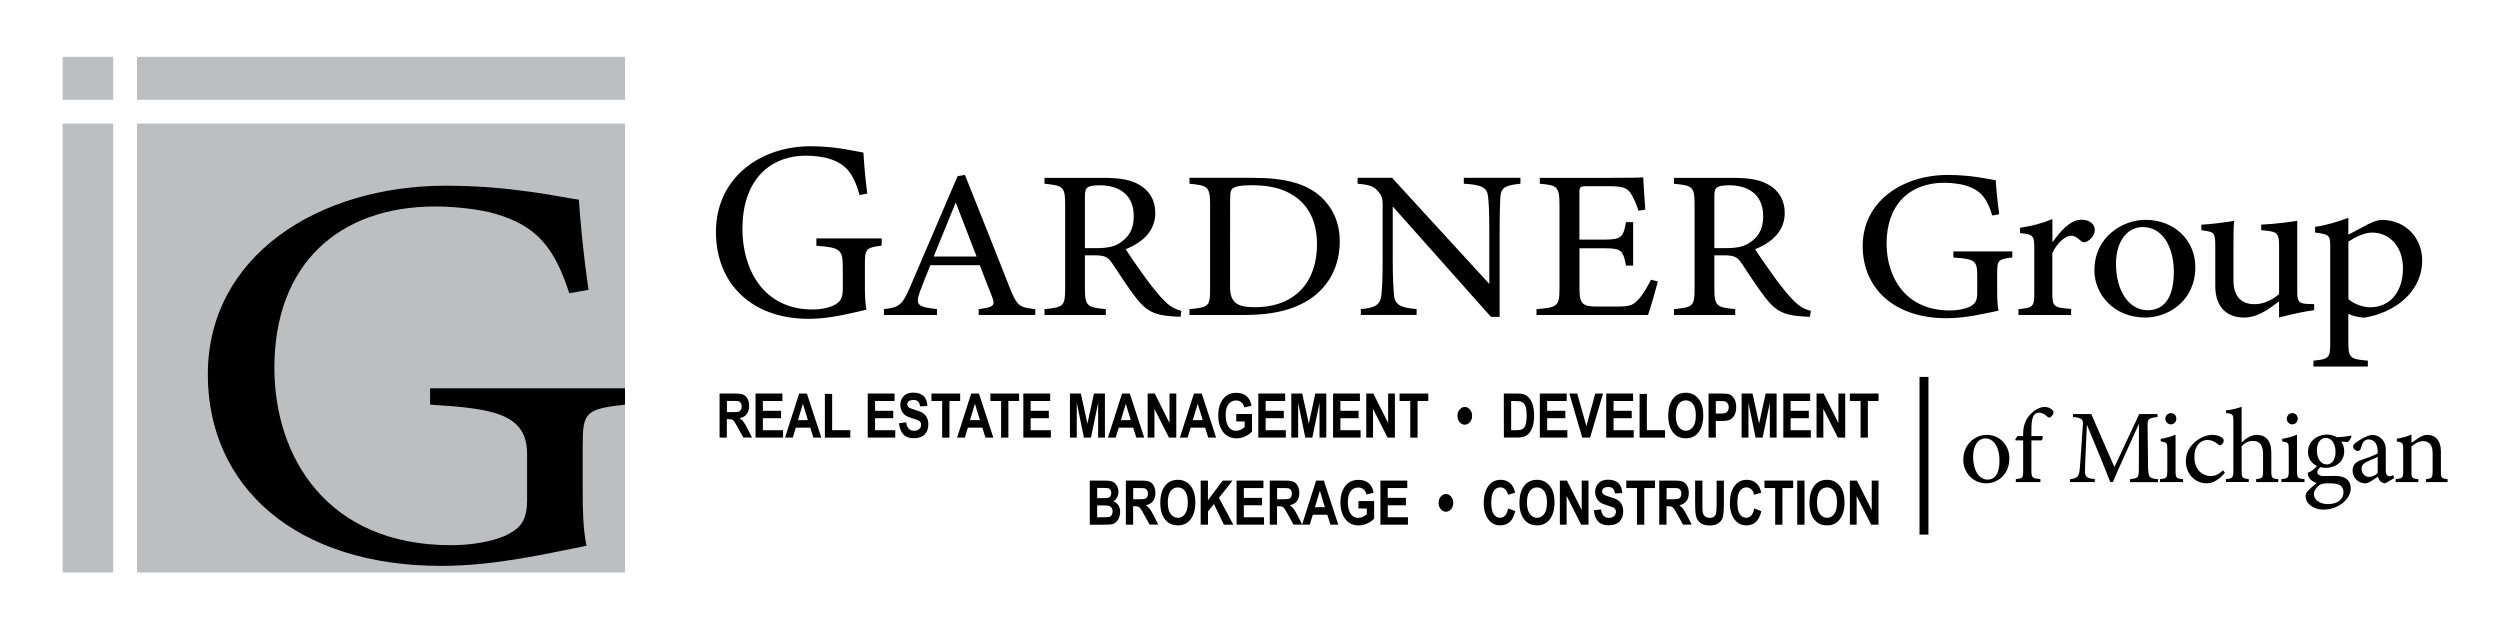 <?xml version="1.0" encoding="UTF-8"?> <svg xmlns="http://www.w3.org/2000/svg" xmlns:xlink="http://www.w3.org/1999/xlink" version="1.1" id="Layer_1" x="0px" y="0px" viewBox="0 0 406 102" xml:space="preserve"> <g> <g> <g> <g> <rect x="10.17" y="9.23" fill="#BCBEC0" width="8.21" height="6.98"></rect> </g> </g> <g> <g> <rect x="22.25" y="20.07" fill="#BCBEC0" width="79.25" height="72.9"></rect> </g> </g> <g> <g> <rect x="22.25" y="9.23" fill="#BCBEC0" width="79.25" height="6.98"></rect> </g> </g> <g> <g> <rect x="10.17" y="20.07" fill="#BCBEC0" width="8.21" height="72.9"></rect> </g> </g> </g> <path d="M101.49,65.71c-6.44,0.73-6.86,1.27-6.86,6.64v7.64c0,3.18,0.1,6.18,0.62,8.64c-6.44,1.27-14.86,3.27-23.58,3.27 c-23.58,0-37.92-12.82-37.92-31.1c0-19.18,17.87-30.64,38.65-30.64c10.6,0,18.39,1.82,21.61,2.27c0.21,3.36,0.73,8.91,1.56,14.64 l-3.12,0.55c-2.49-7.73-5.51-11-12.05-12.91c-2.39-0.73-6.65-1.18-9.66-1.18c-15.9,0-26.18,9.55-26.18,26.19 c0,14.46,8.52,28.82,28.68,28.82c3.53,0,6.75-0.64,8.83-1.55c2.18-1.09,3.53-2.09,3.53-5.82v-7.46c0-6.64-5.78-7.37-15.75-8v-2.64 h31.65v2.64H101.49z"></path> <g> <path d="M143.18,39.89c-2.56,0.33-2.72,0.58-2.72,3.01v3.47c0,1.44,0.04,2.81,0.25,3.92c-2.56,0.58-5.9,1.49-9.37,1.49 c-9.37,0-15.07-5.82-15.07-14.12c0-8.71,7.1-13.91,15.36-13.91c4.21,0,7.31,0.83,8.59,1.03c0.08,1.53,0.29,4.05,0.62,6.65 l-1.24,0.25c-0.99-3.51-2.19-4.99-4.79-5.86c-0.95-0.33-2.64-0.54-3.84-0.54c-6.32,0-10.4,4.33-10.4,11.89 c0,6.56,3.39,13.09,11.39,13.09c1.4,0,2.68-0.29,3.51-0.7c0.87-0.5,1.4-0.95,1.4-2.64v-3.38c0-3.01-0.33-3.34-4.29-3.63v-1.2 h10.61L143.18,39.89L143.18,39.89z"></path> <path d="M158.94,51.16V50.2c2.42-0.27,2.72-0.62,2.2-1.92c-0.48-1.34-1.23-3.05-2.01-5.21h-8.05c-0.6,1.54-1.16,2.88-1.68,4.28 c-0.82,2.23-0.3,2.5,2.76,2.85v0.96h-8.61V50.2c2.35-0.27,2.94-0.51,4.25-3.6l7.71-17.99l1.19-0.21 c2.35,5.86,4.92,12.34,7.26,18.27c1.19,2.98,1.53,3.26,4.17,3.53v0.96H158.94z M155.21,32.89c-1.19,2.95-2.46,6.07-3.58,8.77h6.97 L155.21,32.89z"></path> <path d="M191.72,51.44c-0.48,0-0.89-0.03-1.38-0.07c-2.72-0.17-4.17-0.82-5.81-2.95c-1.38-1.75-2.72-3.91-3.91-5.66 c-0.75-1.1-1.23-1.3-3.13-1.3h-1.3v5.38c0,2.91,0.41,3.08,3.39,3.36v0.96h-9.95V50.2c3.09-0.31,3.35-0.45,3.35-3.36V33.16 c0-2.91-0.41-3.02-3.35-3.32v-0.96h9.5c2.72,0,4.55,0.31,5.96,1.17c1.53,0.89,2.53,2.43,2.53,4.52c0,2.95-2.05,4.8-4.81,5.9 c0.67,1.06,2.27,3.36,3.39,4.9c1.38,1.82,2.09,2.67,2.94,3.53c1.01,0.99,1.86,1.37,2.72,1.58L191.72,51.44z M177.97,40.3 c1.94,0,3.17-0.27,4.1-0.99c1.45-0.99,2.05-2.36,2.05-4.22c0-3.67-2.64-5-5.51-5c-1.08,0-1.71,0.14-1.97,0.34 c-0.34,0.24-0.45,0.58-0.45,1.47v8.4H177.97z"></path> <path d="M203.53,28.88c5.25,0,8.57,0.96,10.88,2.98c1.83,1.65,3.17,4.04,3.17,7.34c0,4.01-1.79,7.27-4.66,9.25 c-2.83,1.95-6.45,2.71-11.03,2.71h-8.72V50.2c3.2-0.27,3.35-0.51,3.35-3.32V33.2c0-2.95-0.45-3.08-3.35-3.36v-0.96L203.53,28.88 L203.53,28.88z M199.76,46.6c0,2.57,1.19,3.29,3.99,3.29c6.71,0,10.13-4.22,10.13-10.21c0-3.74-1.38-6.58-4.32-8.23 c-1.71-0.99-3.87-1.37-6.37-1.37c-1.68,0-2.57,0.21-2.94,0.48c-0.34,0.21-0.48,0.58-0.48,1.92L199.76,46.6L199.76,46.6z"></path> <path d="M246.93,29.84c-2.38,0.24-3.17,0.58-3.28,2.16c-0.04,1.1-0.11,2.54-0.11,5.72v13.74h-1.41l-15.95-17.93v8.57 c0,3.08,0.11,4.63,0.19,5.62c0.07,1.75,1.01,2.26,3.69,2.47v0.96H221v-0.96c2.31-0.17,3.2-0.69,3.35-2.37 c0.11-1.1,0.19-2.64,0.19-5.76v-8.74c0-0.96-0.07-1.51-0.75-2.26c-0.71-0.86-1.49-1.06-3.32-1.23v-0.96h5.59l15.8,17.24v-8.4 c0-3.19-0.07-4.66-0.19-5.69c-0.11-1.54-0.97-2.02-3.95-2.19v-0.96h9.2v0.97H246.93z"></path> <path d="M269.24,45.71c-0.22,0.89-1.23,4.42-1.6,5.45h-18.11V50.2c3.46-0.24,3.73-0.55,3.73-3.36V33.3c0-3.05-0.41-3.22-3.2-3.46 v-0.96h11.4c3.5,0,4.96-0.03,5.4-0.07c0.04,0.86,0.19,3.43,0.34,5.24l-1.12,0.17c-0.34-1.17-0.71-1.89-1.12-2.61 c-0.6-1.13-1.45-1.37-3.69-1.37h-3.54c-1.15,0-1.23,0.1-1.23,1.1v7.57h4.14c2.79,0,2.98-0.51,3.43-2.84h1.15v7.06h-1.15 c-0.48-2.47-0.78-2.81-3.46-2.81h-4.1v6.82c0,2.4,0.82,2.61,2.68,2.64h3.46c2.27,0,2.64-0.31,3.46-1.2 c0.71-0.72,1.49-2.12,2.01-3.15L269.24,45.71z"></path> <path d="M293.94,51.44c-0.48,0-0.89-0.03-1.38-0.07c-2.72-0.17-4.17-0.82-5.81-2.95c-1.38-1.75-2.72-3.91-3.91-5.66 c-0.75-1.1-1.23-1.3-3.13-1.3h-1.3v5.38c0,2.91,0.41,3.08,3.39,3.36v0.96h-9.95V50.2c3.09-0.31,3.35-0.45,3.35-3.36V33.16 c0-2.91-0.41-3.02-3.35-3.32v-0.96h9.5c2.72,0,4.55,0.31,5.96,1.17c1.53,0.89,2.53,2.43,2.53,4.52c0,2.95-2.05,4.8-4.81,5.9 c0.67,1.06,2.27,3.36,3.39,4.9c1.38,1.82,2.09,2.67,2.94,3.53c1.01,0.99,1.86,1.37,2.72,1.58L293.94,51.44z M280.19,40.3 c1.94,0,3.17-0.27,4.1-0.99c1.45-0.99,2.05-2.36,2.05-4.22c0-3.67-2.65-5-5.51-5c-1.08,0-1.71,0.14-1.97,0.34 c-0.34,0.24-0.45,0.58-0.45,1.47v8.4H280.19z"></path> <path d="M326.8,41.81c-2.31,0.27-2.46,0.48-2.46,2.5v2.88c0,1.2,0.04,2.33,0.22,3.26c-2.31,0.48-5.33,1.23-8.46,1.23 c-8.46,0-13.6-4.83-13.6-11.72c0-7.23,6.41-11.55,13.86-11.55c3.8,0,6.59,0.69,7.75,0.86c0.07,1.27,0.26,3.36,0.56,5.52L323.55,35 c-0.89-2.91-1.97-4.15-4.32-4.87c-0.86-0.27-2.38-0.45-3.46-0.45c-5.7,0-9.39,3.6-9.39,9.87c0,5.45,3.05,10.87,10.28,10.87 c1.27,0,2.42-0.24,3.17-0.58c0.78-0.41,1.27-0.79,1.27-2.19v-2.81c0-2.5-0.3-2.78-3.87-3.02v-0.99h9.57V41.81z"></path> <path d="M336.37,51.16h-8.57V50.2c2.35-0.21,2.57-0.38,2.57-2.61v-7.13c0-2.26-0.15-2.37-2.31-2.61v-0.86 c1.82-0.27,3.5-0.69,5.25-1.41c0,1.13,0,2.64,0,3.77c1.3-1.78,2.87-3.67,4.73-3.67c1.38,0,2.16,0.79,2.16,1.64 c0,0.79-0.6,1.54-1.27,1.89c-0.37,0.21-0.67,0.17-0.97-0.07c-0.56-0.51-1.01-0.86-1.68-0.86c-0.78,0-2.16,1.06-2.98,2.81v6.44 c0,2.26,0.19,2.43,3.05,2.64v0.99H336.37z"></path> <path d="M348.4,35.7c4.66,0,8.12,3.26,8.12,7.68c0,5.55-4.47,8.19-8.12,8.19c-5.14,0-8.27-3.8-8.27-7.64 C340.13,38.34,344.86,35.7,348.4,35.7z M347.96,36.87c-2.27,0-4.32,2.02-4.32,6c0,4.35,2.09,7.51,5.14,7.51 c2.31,0,4.25-1.54,4.25-6.24C353.02,40.13,351.23,36.87,347.96,36.87z"></path> <path d="M375.82,50.37c-1.79,0.24-3.8,0.69-5.7,1.2c0-0.55,0-1.78,0-2.64c-2.01,1.54-3.65,2.64-5.7,2.64 c-2.5,0-4.66-1.41-4.66-5.14v-6.65c0-1.85-0.3-2.06-1.23-2.23l-1.04-0.17v-0.89c1.6-0.07,4.06-0.41,5.33-0.62 c-0.11,1.1-0.11,2.74-0.11,5v4.66c0,3.02,1.71,3.87,3.39,3.87c1.38,0,2.76-0.55,4.02-1.64v-7.99c0-1.85-0.45-2.09-1.71-2.26 l-1.19-0.14v-0.89c2.38-0.1,4.99-0.48,5.85-0.62v11.48c0,1.71,0.3,1.95,1.71,2.02l1.04,0.03L375.82,50.37L375.82,50.37z"></path> <path d="M375.97,36.84c1.75-0.24,3.69-0.82,5.4-1.47c0,0.82,0,1.92,0,2.74c0.11-0.07,3.09-1.64,3.24-1.71 c0.89-0.45,1.68-0.69,2.16-0.69c4.1,0,6.59,3.15,6.59,6.55c0,5.21-4.47,8.5-9.35,9.32c-1.12-0.03-2.12-0.34-2.64-0.62v4.63 c0,2.54,0.3,2.74,3.17,2.98v0.96h-8.83v-0.96c2.42-0.24,2.72-0.41,2.72-2.71v-15.6c0-2.06-0.07-2.19-2.46-2.5L375.97,36.84 L375.97,36.84z M381.37,48.56c0.86,0.79,2.31,1.34,3.54,1.34c3.24,0,5.33-2.5,5.33-6.34c0-3.7-2.35-5.79-4.99-5.79 c-1.3,0-2.87,0.79-3.87,1.47v9.32H381.37z"></path> </g> <g> <path d="M116.86,71.07v-7.16h2.5c0.64,0,1.09,0.06,1.37,0.19s0.5,0.35,0.67,0.67s0.26,0.7,0.26,1.14c0,0.56-0.13,1.01-0.4,1.35 s-0.65,0.56-1.15,0.64c0.25,0.18,0.46,0.38,0.63,0.6s0.39,0.6,0.68,1.16l0.71,1.4h-1.41l-0.86-1.56 c-0.31-0.56-0.52-0.92-0.63-1.06s-0.23-0.24-0.35-0.29s-0.32-0.08-0.6-0.08h-0.24v2.99L116.86,71.07L116.86,71.07z M118.04,66.93 h0.88c0.54,0,0.88-0.02,1.03-0.07s0.27-0.14,0.36-0.29s0.14-0.33,0.14-0.57c0-0.23-0.05-0.41-0.14-0.55s-0.21-0.23-0.37-0.29 c-0.11-0.04-0.43-0.05-0.96-0.05h-0.93v1.82H118.04z"></path> <path d="M122.7,71.07v-7.16h4.36v1.21h-3.17v1.59h2.95v1.21h-2.95v1.94h3.28v1.21L122.7,71.07L122.7,71.07z"></path> <path d="M133.38,71.07h-1.28l-0.51-1.62h-2.35l-0.49,1.62h-1.26l2.29-7.16h1.26L133.38,71.07z M131.2,68.23l-0.81-2.66l-0.8,2.66 H131.2z"></path> <path d="M133.96,71.07v-7.1h1.18v5.89h2.95v1.21H133.96z"></path> <path d="M140.92,71.07v-7.16h4.36v1.21h-3.17v1.59h2.95v1.21h-2.95v1.94h3.28v1.21L140.92,71.07L140.92,71.07z"></path> <path d="M146,68.73l1.16-0.14c0.13,0.91,0.56,1.37,1.28,1.37c0.36,0,0.64-0.09,0.84-0.28s0.31-0.42,0.31-0.7 c0-0.16-0.04-0.3-0.11-0.42c-0.07-0.11-0.18-0.21-0.33-0.28s-0.5-0.2-1.06-0.37c-0.5-0.15-0.87-0.32-1.11-0.5 s-0.42-0.41-0.56-0.71s-0.21-0.6-0.21-0.94c0-0.39,0.09-0.74,0.27-1.05s0.42-0.55,0.73-0.71s0.7-0.24,1.16-0.24 c0.69,0,1.23,0.19,1.62,0.56s0.59,0.91,0.62,1.61l-1.19,0.06c-0.05-0.38-0.16-0.65-0.34-0.81s-0.42-0.23-0.74-0.23 s-0.56,0.07-0.74,0.2c-0.17,0.13-0.26,0.3-0.26,0.5c0,0.19,0.08,0.36,0.23,0.49c0.16,0.13,0.52,0.28,1.08,0.44 c0.6,0.17,1.03,0.35,1.29,0.54s0.47,0.44,0.61,0.74c0.14,0.3,0.21,0.67,0.21,1.1c0,0.62-0.19,1.14-0.57,1.57 c-0.38,0.42-0.98,0.63-1.79,0.63C146.97,71.19,146.17,70.37,146,68.73z"></path> <path d="M153.01,71.07v-5.95h-1.74v-1.21h4.66v1.21h-1.74v5.95H153.01z"></path> <path d="M161.32,71.07h-1.28l-0.51-1.62h-2.35l-0.49,1.62h-1.26l2.29-7.16h1.26L161.32,71.07z M159.14,68.23l-0.81-2.66l-0.8,2.66 H159.14z"></path> <path d="M162.58,71.07v-5.95h-1.74v-1.21h4.66v1.21h-1.74v5.95H162.58z"></path> <path d="M166.19,71.07v-7.16h4.36v1.21h-3.17v1.59h2.95v1.21h-2.95v1.94h3.28v1.21L166.19,71.07L166.19,71.07z"></path> <path d="M173.76,71.07v-7.16h1.77l1.07,4.89l1.06-4.89h1.78v7.16h-1.1v-5.64l-1.17,5.64h-1.14l-1.16-5.64v5.64H173.76z"></path> <path d="M185.82,71.07h-1.28l-0.51-1.62h-2.35l-0.49,1.62h-1.26l2.29-7.16h1.26L185.82,71.07z M183.64,68.23l-0.81-2.66l-0.8,2.66 H183.64z"></path> <path d="M186.38,71.07v-7.16h1.15l2.4,4.78v-4.78h1.1v7.16h-1.19l-2.36-4.67v4.67H186.38z"></path> <path d="M197.5,71.07h-1.28l-0.51-1.62h-2.35l-0.49,1.62h-1.26l2.29-7.16h1.26L197.5,71.07z M195.32,68.23l-0.81-2.66l-0.8,2.66 H195.32z"></path> <path d="M200.77,68.44v-1.21h2.55v2.85c-0.26,0.3-0.62,0.56-1.09,0.78s-0.95,0.33-1.42,0.33c-0.58,0-1.09-0.14-1.53-0.43 s-0.79-0.71-1.05-1.28s-0.39-1.24-0.39-2c0-0.79,0.13-1.46,0.39-2.02s0.6-0.98,1.02-1.25s0.92-0.42,1.5-0.42 c0.7,0,1.26,0.18,1.68,0.53c0.42,0.36,0.69,0.88,0.81,1.57l-1.17,0.27c-0.09-0.37-0.25-0.65-0.48-0.84s-0.51-0.29-0.84-0.29 c-0.5,0-0.91,0.2-1.23,0.59s-0.47,0.99-0.47,1.79c0,0.86,0.17,1.52,0.51,1.97c0.29,0.39,0.68,0.58,1.18,0.58 c0.23,0,0.47-0.05,0.72-0.16c0.25-0.11,0.47-0.26,0.67-0.45v-0.91L200.77,68.44L200.77,68.44z"></path> <path d="M204.35,71.07v-7.16h4.36v1.21h-3.17v1.59h2.95v1.21h-2.95v1.94h3.28v1.21L204.35,71.07L204.35,71.07z"></path> <path d="M209.71,71.07v-7.16h1.77l1.07,4.89l1.06-4.89h1.78v7.16h-1.1v-5.64l-1.17,5.64h-1.14l-1.16-5.64v5.64H209.71z"></path> <path d="M216.49,71.07v-7.16h4.36v1.21h-3.17v1.59h2.95v1.21h-2.95v1.94h3.28v1.21L216.49,71.07L216.49,71.07z"></path> <path d="M221.88,71.07v-7.16h1.15l2.4,4.78v-4.78h1.1v7.16h-1.19l-2.36-4.67v4.67H221.88z"></path> <path d="M229.03,71.07v-5.95h-1.74v-1.21h4.66v1.21h-1.74v5.95H229.03z"></path> <path d="M239.07,67.53c0,0.41-0.12,0.76-0.36,1.03s-0.51,0.41-0.83,0.41c-0.31,0-0.59-0.14-0.83-0.41s-0.36-0.62-0.36-1.03 s0.12-0.76,0.36-1.03s0.51-0.41,0.83-0.41c0.32,0,0.59,0.14,0.83,0.41S239.07,67.12,239.07,67.53z"></path> <path d="M244.22,63.91h2.16c0.55,0,0.96,0.06,1.24,0.18s0.53,0.33,0.77,0.62c0.23,0.29,0.42,0.67,0.55,1.13 c0.13,0.46,0.2,1.04,0.2,1.72c0,0.62-0.07,1.16-0.21,1.61s-0.32,0.82-0.53,1.09s-0.47,0.47-0.78,0.6s-0.7,0.2-1.17,0.2h-2.22 L244.22,63.91L244.22,63.91z M245.41,65.12v4.74h0.89c0.38,0,0.66-0.04,0.83-0.11c0.17-0.07,0.31-0.18,0.42-0.32 c0.11-0.14,0.2-0.37,0.27-0.69c0.07-0.31,0.11-0.72,0.11-1.23c0-0.53-0.04-0.95-0.11-1.25c-0.07-0.31-0.19-0.55-0.34-0.72 c-0.16-0.18-0.34-0.29-0.56-0.35c-0.17-0.04-0.49-0.06-0.96-0.06L245.41,65.12L245.41,65.12z"></path> <path d="M250.07,71.07v-7.16h4.36v1.21h-3.17v1.59h2.95v1.21h-2.95v1.94h3.28v1.21L250.07,71.07L250.07,71.07z"></path> <path d="M256.96,71.07l-2.1-7.16h1.28l1.49,5.3l1.44-5.3h1.26l-2.1,7.16H256.96z"></path> <path d="M260.85,71.07v-7.16h4.36v1.21h-3.17v1.59h2.95v1.21h-2.95v1.94h3.28v1.21L260.85,71.07L260.85,71.07z"></path> <path d="M266.27,71.07v-7.1h1.18v5.89h2.95v1.21H266.27z"></path> <path d="M270.92,67.53c0-0.85,0.13-1.56,0.38-2.11s0.58-0.96,0.99-1.23s0.9-0.41,1.48-0.41c0.84,0,1.52,0.32,2.05,0.96 c0.53,0.64,0.79,1.55,0.79,2.74c0,1.2-0.28,2.13-0.84,2.81c-0.49,0.6-1.16,0.89-2,0.89c-0.85,0-1.52-0.29-2.01-0.88 C271.21,69.63,270.92,68.71,270.92,67.53z M272.15,67.48c0,0.82,0.16,1.44,0.47,1.85s0.7,0.62,1.16,0.62 c0.47,0,0.85-0.2,1.16-0.61s0.46-1.04,0.46-1.88c0-0.83-0.15-1.44-0.45-1.84c-0.3-0.4-0.69-0.6-1.17-0.6s-0.88,0.2-1.18,0.6 C272.3,66.02,272.15,66.64,272.15,67.48z"></path> <path d="M277.47,71.07v-7.16h1.9c0.71,0,1.17,0.03,1.39,0.1c0.35,0.11,0.64,0.35,0.86,0.71c0.23,0.36,0.34,0.83,0.34,1.4 c0,0.52-0.1,0.95-0.29,1.3s-0.44,0.6-0.73,0.74s-0.8,0.21-1.51,0.21h-0.78v2.7L277.47,71.07L277.47,71.07z M278.65,65.12v2.04 h0.66c0.44,0,0.74-0.03,0.9-0.09s0.29-0.17,0.39-0.34c0.1-0.16,0.15-0.36,0.15-0.59c0-0.24-0.05-0.44-0.16-0.6 c-0.1-0.16-0.23-0.27-0.39-0.33c-0.15-0.06-0.48-0.08-0.97-0.08h-0.58V65.12z"></path> <path d="M282.84,71.07v-7.16h1.77l1.07,4.89l1.06-4.89h1.78v7.16h-1.1v-5.64l-1.17,5.64h-1.14l-1.16-5.64v5.64H282.84z"></path> <path d="M289.61,71.07v-7.16h4.36v1.21h-3.17v1.59h2.95v1.21h-2.95v1.94h3.28v1.21L289.61,71.07L289.61,71.07z"></path> <path d="M295.01,71.07v-7.16h1.15l2.4,4.78v-4.78h1.1v7.16h-1.19l-2.36-4.67v4.67H295.01z"></path> <path d="M302.16,71.07v-5.95h-1.74v-1.21h4.66v1.21h-1.74v5.95H302.16z"></path> </g> <g> <path d="M177,78.05h2.35c0.64,0,1.09,0.06,1.35,0.18s0.48,0.32,0.66,0.62s0.27,0.63,0.27,1.01c0,0.35-0.08,0.66-0.23,0.94 s-0.35,0.48-0.6,0.62c0.35,0.12,0.62,0.34,0.82,0.63s0.29,0.66,0.29,1.09c0,0.52-0.13,0.96-0.38,1.32s-0.55,0.58-0.89,0.67 c-0.24,0.06-0.79,0.09-1.66,0.09h-2v-7.17H177z M178.18,79.24v1.66h0.78c0.47,0,0.76-0.01,0.87-0.02c0.2-0.03,0.36-0.12,0.47-0.26 s0.17-0.33,0.17-0.56c0-0.21-0.05-0.38-0.14-0.52s-0.21-0.21-0.34-0.25s-0.51-0.05-1.14-0.05L178.18,79.24L178.18,79.24z M178.18,82.09V84h1.1c0.48,0,0.79-0.02,0.93-0.08c0.14-0.05,0.25-0.15,0.34-0.3s0.14-0.34,0.14-0.56c0-0.23-0.05-0.43-0.15-0.58 s-0.23-0.25-0.4-0.31c-0.17-0.06-0.5-0.09-1.01-0.09L178.18,82.09L178.18,82.09z"></path> <path d="M182.84,85.21v-7.16h2.5c0.64,0,1.09,0.06,1.37,0.19s0.5,0.35,0.67,0.67s0.26,0.7,0.26,1.14c0,0.56-0.13,1.01-0.4,1.35 s-0.65,0.56-1.15,0.64c0.25,0.18,0.46,0.38,0.63,0.6s0.39,0.6,0.68,1.16l0.71,1.4h-1.41l-0.86-1.56 c-0.31-0.56-0.52-0.92-0.63-1.06s-0.23-0.24-0.35-0.29s-0.32-0.08-0.6-0.08h-0.24v2.99L182.84,85.21L182.84,85.21z M184.02,81.08 h0.88c0.54,0,0.88-0.02,1.03-0.07s0.27-0.14,0.36-0.29s0.14-0.33,0.14-0.57c0-0.23-0.05-0.41-0.14-0.55s-0.21-0.23-0.37-0.29 c-0.11-0.04-0.43-0.05-0.96-0.05h-0.93v1.82H184.02z"></path> <path d="M188.43,81.67c0-0.85,0.13-1.56,0.38-2.11s0.58-0.96,0.99-1.23s0.9-0.41,1.48-0.41c0.84,0,1.52,0.32,2.05,0.96 s0.79,1.55,0.79,2.74c0,1.2-0.28,2.13-0.84,2.81c-0.49,0.6-1.16,0.89-2,0.89c-0.85,0-1.52-0.29-2.01-0.88 C188.71,83.77,188.43,82.85,188.43,81.67z M189.65,81.62c0,0.82,0.16,1.44,0.47,1.85s0.7,0.62,1.16,0.62 c0.47,0,0.85-0.2,1.16-0.61c0.31-0.41,0.46-1.04,0.46-1.88c0-0.83-0.15-1.44-0.45-1.84s-0.69-0.6-1.17-0.6s-0.88,0.2-1.18,0.6 S189.65,80.78,189.65,81.62z"></path> <path d="M194.99,85.21v-7.16h1.18v3.19l2.4-3.19h1.6l-2.21,2.79l2.33,4.37h-1.53l-1.62-3.36l-0.96,1.2v2.16L194.99,85.21 L194.99,85.21z"></path> <path d="M200.82,85.21v-7.16h4.36v1.21H202v1.59h2.95v1.21H202V84h3.28v1.21H200.82z"></path> <path d="M206.21,85.21v-7.16h2.5c0.64,0,1.09,0.06,1.37,0.19s0.5,0.35,0.67,0.67s0.26,0.7,0.26,1.14c0,0.56-0.13,1.01-0.4,1.35 s-0.65,0.56-1.15,0.64c0.25,0.18,0.46,0.38,0.63,0.6s0.39,0.6,0.68,1.16l0.71,1.4h-1.41l-0.86-1.56 c-0.31-0.56-0.52-0.92-0.63-1.06c-0.11-0.14-0.23-0.24-0.35-0.29c-0.12-0.05-0.32-0.08-0.6-0.08h-0.24v2.99L206.21,85.21 L206.21,85.21z M207.39,81.08h0.88c0.54,0,0.88-0.02,1.03-0.07s0.27-0.14,0.36-0.29c0.09-0.14,0.14-0.33,0.14-0.57 c0-0.23-0.04-0.41-0.14-0.55c-0.09-0.14-0.21-0.23-0.37-0.29c-0.11-0.04-0.43-0.05-0.96-0.05h-0.93v1.82H207.39z"></path> <path d="M217.34,85.21h-1.28l-0.51-1.62h-2.35l-0.49,1.62h-1.26l2.29-7.16h1.25L217.34,85.21z M215.16,82.37l-0.81-2.66l-0.8,2.66 H215.16z"></path> <path d="M220.61,82.58v-1.21h2.55v2.85c-0.26,0.3-0.62,0.56-1.09,0.78s-0.95,0.33-1.42,0.33c-0.58,0-1.09-0.14-1.53-0.43 c-0.44-0.28-0.79-0.71-1.05-1.28s-0.39-1.24-0.39-2c0-0.79,0.13-1.46,0.39-2.02s0.6-0.98,1.02-1.25c0.42-0.28,0.92-0.42,1.5-0.42 c0.7,0,1.26,0.18,1.68,0.53c0.42,0.36,0.69,0.88,0.81,1.57l-1.17,0.27c-0.09-0.37-0.25-0.65-0.48-0.84s-0.51-0.29-0.84-0.29 c-0.5,0-0.91,0.2-1.23,0.59s-0.47,0.99-0.47,1.79c0,0.86,0.17,1.52,0.51,1.97c0.29,0.39,0.68,0.58,1.18,0.58 c0.23,0,0.47-0.05,0.72-0.16c0.25-0.11,0.47-0.26,0.67-0.45v-0.91L220.61,82.58L220.61,82.58z"></path> <path d="M224.18,85.21v-7.16h4.36v1.21h-3.17v1.59h2.95v1.21h-2.95V84h3.28v1.21H224.18z"></path> <path d="M236.01,81.67c0,0.41-0.12,0.76-0.36,1.03s-0.51,0.41-0.83,0.41c-0.31,0-0.59-0.14-0.83-0.41s-0.36-0.62-0.36-1.03 s0.12-0.76,0.36-1.03s0.51-0.41,0.83-0.41c0.32,0,0.59,0.14,0.83,0.41S236.01,81.26,236.01,81.67z"></path> <path d="M244.92,82.57l1.15,0.44c-0.18,0.8-0.48,1.39-0.89,1.76c-0.42,0.37-0.93,0.55-1.54,0.55c-0.77,0-1.39-0.29-1.86-0.88 c-0.55-0.68-0.82-1.6-0.82-2.75c0-1.22,0.28-2.18,0.83-2.87c0.48-0.6,1.12-0.9,1.93-0.9c0.66,0,1.21,0.22,1.65,0.67 c0.32,0.32,0.55,0.79,0.69,1.42l-1.17,0.34c-0.08-0.39-0.22-0.68-0.45-0.89c-0.22-0.21-0.49-0.31-0.79-0.31 c-0.43,0-0.79,0.19-1.06,0.57s-0.41,1-0.41,1.87c0,0.9,0.13,1.54,0.4,1.92s0.61,0.57,1.04,0.57c0.31,0,0.58-0.12,0.81-0.36 C244.66,83.49,244.82,83.1,244.92,82.57z"></path> <path d="M246.76,81.67c0-0.85,0.13-1.56,0.38-2.11s0.58-0.96,0.99-1.23c0.41-0.27,0.9-0.41,1.48-0.41c0.84,0,1.52,0.32,2.05,0.96 c0.53,0.64,0.79,1.55,0.79,2.74c0,1.2-0.28,2.13-0.84,2.81c-0.49,0.6-1.16,0.89-2,0.89c-0.85,0-1.52-0.29-2.01-0.88 C247.04,83.77,246.76,82.85,246.76,81.67z M247.98,81.62c0,0.82,0.16,1.44,0.47,1.85s0.7,0.62,1.16,0.62 c0.47,0,0.85-0.2,1.16-0.61s0.46-1.04,0.46-1.88c0-0.83-0.15-1.44-0.45-1.84c-0.3-0.4-0.69-0.6-1.17-0.6s-0.88,0.2-1.18,0.6 S247.98,80.78,247.98,81.62z"></path> <path d="M253.32,85.21v-7.16h1.15l2.4,4.78v-4.78h1.1v7.16h-1.19l-2.36-4.67v4.67H253.32z"></path> <path d="M258.84,82.87l1.16-0.14c0.13,0.91,0.56,1.37,1.28,1.37c0.36,0,0.64-0.09,0.84-0.28s0.31-0.42,0.31-0.7 c0-0.16-0.04-0.3-0.11-0.42c-0.07-0.11-0.18-0.21-0.33-0.28s-0.5-0.2-1.06-0.37c-0.5-0.15-0.87-0.32-1.11-0.5 s-0.42-0.41-0.56-0.71c-0.14-0.29-0.21-0.6-0.21-0.94c0-0.39,0.09-0.74,0.27-1.05s0.42-0.55,0.73-0.71s0.7-0.24,1.16-0.24 c0.69,0,1.23,0.19,1.62,0.56c0.39,0.37,0.59,0.91,0.62,1.61l-1.19,0.06c-0.05-0.38-0.16-0.65-0.34-0.81 c-0.17-0.15-0.42-0.23-0.74-0.23c-0.32,0-0.56,0.07-0.74,0.2c-0.17,0.13-0.26,0.3-0.26,0.5c0,0.19,0.08,0.36,0.24,0.49 s0.52,0.28,1.08,0.44c0.6,0.17,1.03,0.35,1.29,0.54c0.27,0.19,0.47,0.44,0.61,0.74c0.14,0.3,0.21,0.67,0.21,1.1 c0,0.62-0.19,1.14-0.57,1.57c-0.38,0.42-0.98,0.63-1.79,0.63C259.8,85.33,259,84.51,258.84,82.87z"></path> <path d="M265.85,85.21v-5.95h-1.74v-1.21h4.66v1.21h-1.74v5.95H265.85z"></path> <path d="M269.46,85.21v-7.16h2.5c0.64,0,1.09,0.06,1.37,0.19s0.5,0.35,0.67,0.67s0.26,0.7,0.26,1.14c0,0.56-0.13,1.01-0.4,1.35 s-0.65,0.56-1.15,0.64c0.25,0.18,0.46,0.38,0.63,0.6s0.39,0.6,0.68,1.16l0.71,1.4h-1.41l-0.86-1.56 c-0.31-0.56-0.52-0.92-0.63-1.06s-0.23-0.24-0.35-0.29s-0.32-0.08-0.6-0.08h-0.24v2.99L269.46,85.21L269.46,85.21z M270.64,81.08 h0.88c0.54,0,0.88-0.02,1.03-0.07s0.27-0.14,0.36-0.29s0.14-0.33,0.14-0.57c0-0.23-0.05-0.41-0.14-0.55s-0.21-0.23-0.37-0.29 c-0.11-0.04-0.43-0.05-0.96-0.05h-0.93v1.82H270.64z"></path> <path d="M275.29,78.05h1.18v3.88c0,0.6,0.01,0.99,0.04,1.18c0.05,0.32,0.18,0.56,0.37,0.73s0.46,0.26,0.78,0.26 c0.27,0,0.5-0.06,0.67-0.18s0.29-0.29,0.35-0.51s0.1-0.68,0.1-1.39v-3.96h1.18v3.76c0,0.96-0.05,1.65-0.15,2.08 s-0.33,0.77-0.69,1.04c-0.36,0.27-0.83,0.4-1.42,0.4c-0.61,0-1.09-0.11-1.43-0.33s-0.59-0.53-0.75-0.93s-0.23-1.13-0.23-2.2V78.05 z"></path> <path d="M284.89,82.57l1.15,0.44c-0.18,0.8-0.48,1.39-0.89,1.76s-0.93,0.55-1.54,0.55c-0.76,0-1.38-0.29-1.86-0.88 c-0.55-0.68-0.82-1.6-0.82-2.75c0-1.22,0.28-2.18,0.83-2.87c0.48-0.6,1.12-0.9,1.93-0.9c0.66,0,1.21,0.22,1.65,0.67 c0.32,0.32,0.55,0.79,0.69,1.42l-1.17,0.34c-0.08-0.39-0.22-0.68-0.45-0.89c-0.22-0.21-0.49-0.31-0.79-0.31 c-0.43,0-0.79,0.19-1.06,0.57s-0.41,1-0.41,1.87c0,0.9,0.13,1.54,0.4,1.92s0.61,0.57,1.04,0.57c0.31,0,0.58-0.12,0.81-0.36 S284.79,83.1,284.89,82.57z"></path> <path d="M288.29,85.21v-5.95h-1.74v-1.21h4.66v1.21h-1.74v5.95H288.29z"></path> <path d="M291.87,85.21v-7.16h1.18v7.16H291.87z"></path> <path d="M293.86,81.67c0-0.85,0.13-1.56,0.38-2.11s0.58-0.96,0.99-1.23s0.9-0.41,1.48-0.41c0.84,0,1.52,0.32,2.05,0.96 c0.53,0.64,0.79,1.55,0.79,2.74c0,1.2-0.28,2.13-0.84,2.81c-0.49,0.6-1.16,0.89-2,0.89c-0.85,0-1.52-0.29-2.01-0.88 C294.14,83.77,293.86,82.85,293.86,81.67z M295.08,81.62c0,0.82,0.16,1.44,0.47,1.85s0.7,0.62,1.16,0.62 c0.47,0,0.85-0.2,1.16-0.61s0.46-1.04,0.46-1.88c0-0.83-0.15-1.44-0.45-1.84c-0.3-0.4-0.69-0.6-1.17-0.6s-0.88,0.2-1.18,0.6 C295.23,80.16,295.08,80.78,295.08,81.62z"></path> <path d="M300.42,85.21v-7.16h1.15l2.4,4.78v-4.78h1.1v7.16h-1.19l-2.36-4.67v4.67H300.42z"></path> </g> <g> <path d="M322.61,70.62c2.12,0,3.71,1.62,3.71,3.81c0,2.75-2.04,4.06-3.71,4.06c-2.35,0-3.77-1.89-3.77-3.79 C318.83,71.93,320.99,70.62,322.61,70.62z M322.4,71.2c-1.04,0-1.97,1-1.97,2.97c0,2.16,0.95,3.72,2.35,3.72 c1.05,0,1.94-0.76,1.94-3.09C324.72,72.81,323.9,71.2,322.4,71.2z"></path> <path d="M328.56,70.83v-0.46c0-1.22,0.42-2.48,1.5-3.4c0.59-0.53,1.24-0.82,1.9-0.9c0.58,0.02,1.11,0.22,1.38,0.54 c0.15,0.19,0.19,0.36,0.1,0.59c-0.05,0.17-0.24,0.41-0.41,0.54c-0.19,0.12-0.32,0.08-0.49-0.03c-0.34-0.31-0.82-0.7-1.38-0.7 c-1.26,0-1.26,1.72-1.26,3.01v0.8h1.8c0.1,0.15,0.02,0.58-0.17,0.7h-1.63v4.91c0,1.22,0.19,1.24,1.46,1.38v0.48h-3.99v-0.48 c1.07-0.1,1.19-0.17,1.19-1.28v-5.01h-1.21l-0.07-0.19l0.37-0.51L328.56,70.83L328.56,70.83z"></path> <path d="M345.92,78.29v-0.48c1.39-0.14,1.44-0.24,1.43-2.06l0.02-6.94c-1.39,3.11-3.64,7.97-4.23,9.47h-0.44 c-0.58-1.55-2.5-6.22-3.79-9.3c-0.29,5.95-0.31,7.29-0.31,7.62c0.02,0.95,0.44,1.09,1.6,1.21v0.48h-4.03v-0.48 c0.99-0.1,1.39-0.31,1.53-1.22c0.1-0.75,0.12-1.36,0.56-7.56c0.07-0.88-0.1-1.17-1.6-1.31v-0.48h2.96l3.76,8.62l4.03-8.62h2.97 v0.48c-1.46,0.17-1.65,0.32-1.61,1.51l0.07,6.53c0.07,1.82,0.12,1.9,1.62,2.06v0.48h-4.54V78.29z"></path> <path d="M350.78,78.29v-0.48c1.07-0.1,1.19-0.19,1.19-1.34v-3.5c0-1.05-0.05-1.12-1.07-1.29v-0.41c0.88-0.15,1.68-0.37,2.41-0.68 c0,0.71,0,1.43,0,2.14v3.74c0,1.16,0.12,1.24,1.22,1.34v0.48H350.78z M352.55,68.92c-0.48,0-0.9-0.42-0.9-0.9 c0-0.54,0.42-0.93,0.92-0.93c0.48,0,0.87,0.39,0.87,0.93C353.43,68.5,353.04,68.92,352.55,68.92z"></path> <path d="M361.32,76.76c-0.75,0.99-1.89,1.73-2.91,1.73c-2.16,0-3.43-1.75-3.43-3.57c0-1.34,0.58-2.46,1.72-3.33 c0.9-0.7,1.92-0.97,2.58-0.97c0.76,0,1.33,0.24,1.58,0.46c0.24,0.19,0.27,0.31,0.27,0.49c0,0.41-0.42,0.76-0.61,0.76 c-0.08,0-0.15-0.03-0.32-0.17c-0.53-0.48-1.1-0.71-1.72-0.71c-1.12,0-2.11,0.95-2.11,2.72c-0.02,2.36,1.6,3.14,2.58,3.14 c0.71,0,1.29-0.19,2.07-0.93L361.32,76.76z"></path> <path d="M366.4,78.29v-0.48c0.99-0.1,1.12-0.19,1.12-1.31v-2.79c0-1.41-0.54-2.12-1.68-2.11c-0.65,0-1.33,0.32-1.8,0.88v4.01 c0,1.1,0.14,1.21,1.16,1.31v0.48h-3.71V77.8c0.99-0.08,1.21-0.17,1.21-1.31V68.3c0-0.9-0.05-1.12-1.19-1.22v-0.44 c0.9-0.08,1.92-0.34,2.53-0.58c0,0.66,0,1.41,0,2.11v3.69c0.61-0.61,1.55-1.24,2.46-1.24c1.39,0,2.36,0.87,2.36,2.91v2.99 c0,1.12,0.14,1.21,1.12,1.29v0.48L366.4,78.29L366.4,78.29z"></path> <path d="M370.5,78.29v-0.48c1.07-0.1,1.19-0.19,1.19-1.34v-3.5c0-1.05-0.05-1.12-1.07-1.29v-0.41c0.88-0.15,1.68-0.37,2.41-0.68 c0,0.71,0,1.43,0,2.14v3.74c0,1.16,0.12,1.24,1.22,1.34v0.48H370.5z M372.27,68.92c-0.48,0-0.9-0.42-0.9-0.9 c0-0.54,0.42-0.93,0.92-0.93c0.48,0,0.87,0.39,0.87,0.93C373.15,68.5,372.76,68.92,372.27,68.92z"></path> <path d="M376.89,75.81c-0.41,0.32-0.56,0.65-0.56,0.85c0,0.31,0.29,0.65,1.05,0.65c0.63,0,1.34-0.02,1.9-0.02 c1.09,0,2.48,0.36,2.48,2.04c0,1.77-2.09,3.43-4.35,3.43c-1.92,0-2.96-1.12-2.99-2.12c0-0.37,0.15-0.7,0.42-0.97 c0.34-0.36,1-0.92,1.39-1.22c-0.61-0.17-1.05-0.56-1.27-0.92c-0.15-0.25-0.2-0.56-0.2-0.73c0.65-0.24,1.22-0.71,1.56-1.17 L376.89,75.81z M377.71,75.98c-1.58,0-2.89-0.97-2.89-2.57c0-1.94,1.73-2.84,3.06-2.84c0.56,0,1.12,0.15,1.63,0.42 c0.78,0,1.8-0.14,2.28-0.25l0.1,0.15c-0.1,0.27-0.37,0.75-0.63,0.9c-0.25,0-0.82-0.07-1.05-0.08c0.29,0.39,0.49,0.93,0.49,1.55 C380.7,75.11,379.17,75.98,377.71,75.98z M378.1,78.49c-0.83,0-1.21,0.1-1.51,0.36c-0.48,0.39-0.82,0.9-0.82,1.39 c0,0.93,0.97,1.63,2.28,1.63c1.62,0,2.53-0.83,2.53-1.92c0-0.58-0.27-1.04-0.75-1.24C379.41,78.53,378.81,78.49,378.1,78.49z M377.71,71.11c-0.76,0-1.45,0.7-1.45,2.04s0.68,2.28,1.62,2.28c0.75-0.03,1.41-0.66,1.41-2.04 C379.29,72.07,378.66,71.11,377.71,71.11z"></path> <path d="M387.38,78.49c-0.25,0-0.63-0.14-0.8-0.32c-0.22-0.22-0.32-0.46-0.41-0.76c-0.68,0.46-1.51,1.09-2.04,1.09 c-1.21,0-2.07-1-2.07-2.09c0-0.83,0.46-1.38,1.39-1.7c1.04-0.36,2.31-0.8,2.69-1.11v-0.34c0-1.21-0.61-1.9-1.5-1.9 c-0.39,0-0.63,0.19-0.8,0.39c-0.19,0.24-0.31,0.61-0.46,1.1c-0.08,0.27-0.24,0.39-0.49,0.39c-0.32,0-0.75-0.34-0.75-0.75 c0-0.24,0.22-0.44,0.56-0.68c0.49-0.36,1.48-0.99,2.45-1.19c0.51,0,1.04,0.15,1.43,0.46c0.59,0.51,0.87,1.09,0.87,1.97v3.28 c0,0.78,0.29,1.02,0.59,1.02c0.2,0,0.42-0.08,0.61-0.19l0.17,0.48L387.38,78.49z M386.14,74.19c-0.37,0.19-1.19,0.54-1.58,0.71 c-0.65,0.29-1.04,0.61-1.04,1.24c0,0.9,0.68,1.31,1.22,1.31c0.44,0,1.05-0.27,1.39-0.61C386.14,76.04,386.14,74.99,386.14,74.19z"></path> <path d="M393.97,78.29v-0.48c0.99-0.1,1.09-0.22,1.09-1.38v-2.8c0-1.19-0.42-1.99-1.55-1.99c-0.7,0-1.36,0.41-1.89,0.88v3.98 c0,1.17,0.1,1.21,1.11,1.31v0.48h-3.67v-0.48c1.12-0.12,1.22-0.19,1.22-1.31V73c0-1.11-0.12-1.16-1.04-1.31v-0.44 c0.83-0.14,1.67-0.36,2.38-0.68c0,0.39,0,0.93,0,1.34c0.34-0.24,0.71-0.49,1.16-0.78c0.48-0.31,0.92-0.51,1.41-0.51 c1.36,0,2.21,1,2.21,2.65v3.23c0,1.16,0.1,1.21,1.09,1.31v0.48H393.97z"></path> </g> <rect x="311.73" y="61.21" width="1.45" height="25.61"></rect> </g> </svg> 